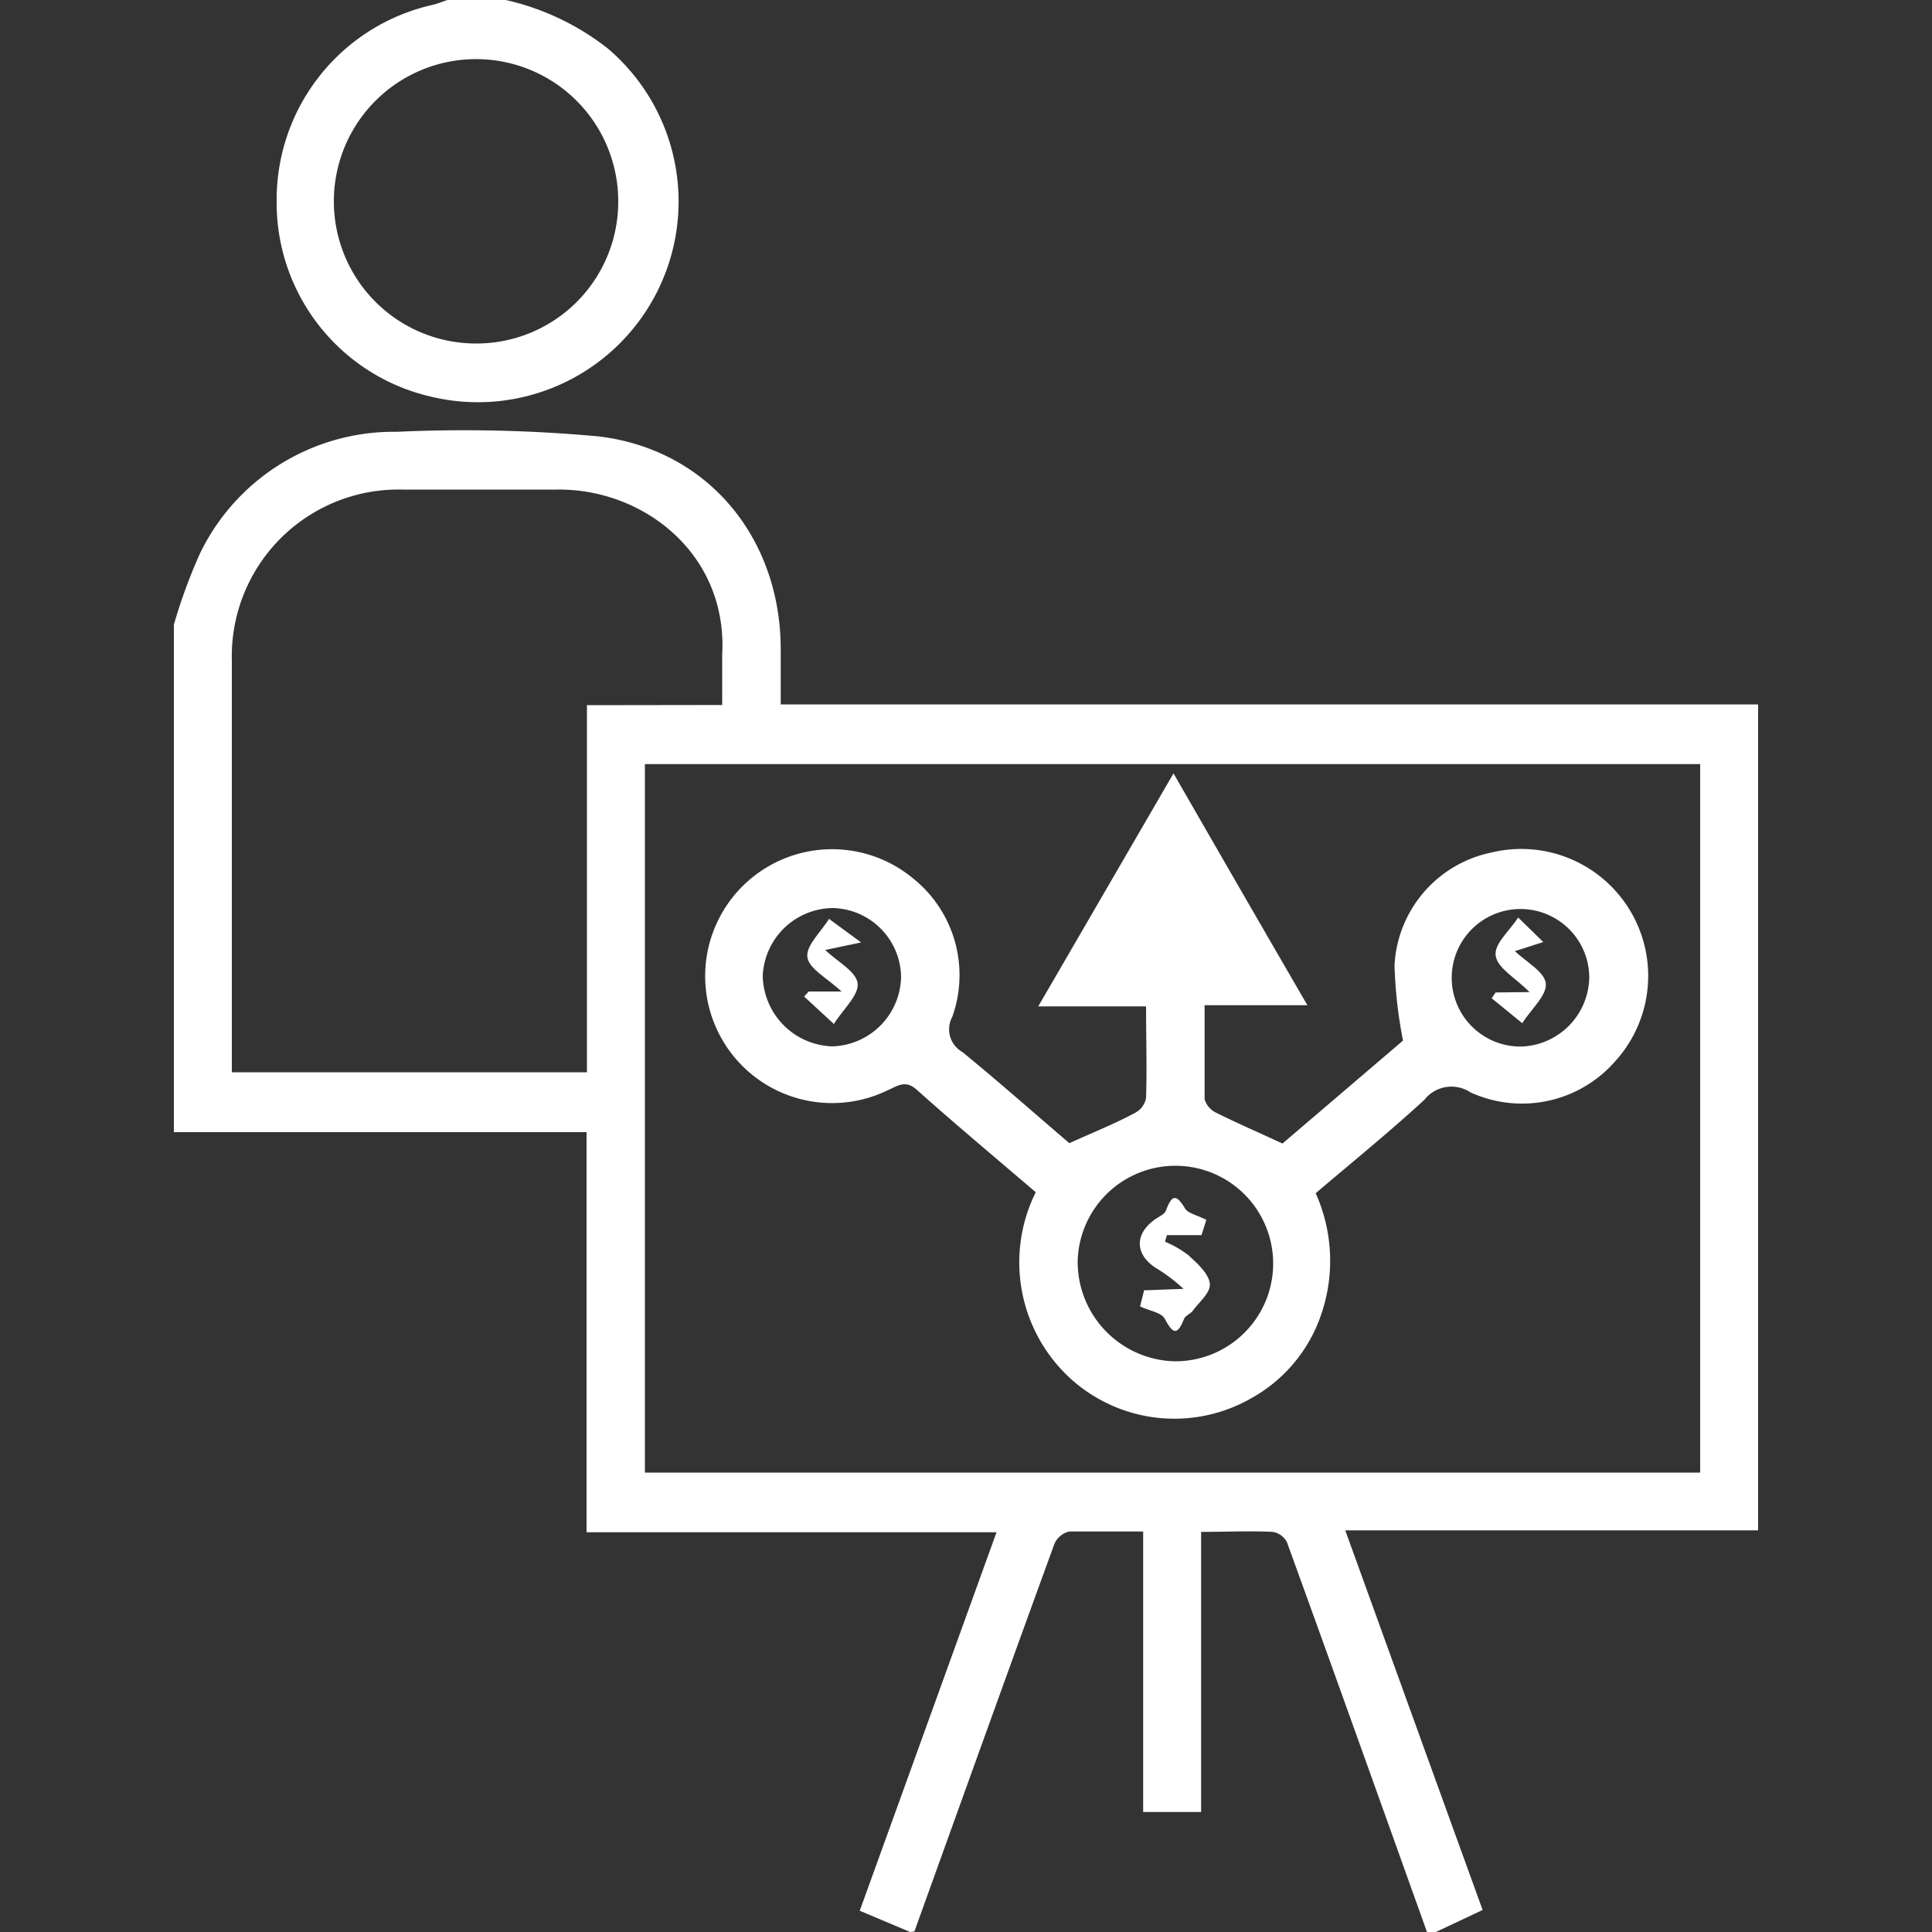 <svg id="Layer_1" data-name="Layer 1" xmlns="http://www.w3.org/2000/svg" fill="#fff" width="100" height="100" viewBox="0 0 100 100"><rect x="0" y="0" width="100" height="100" fill="#333333" stroke="none"/><title>Investor presentations</title><path d="M47.11,100,44.5,98.9l7.08-19.59H30.36V58.6H9V32.33a28,28,0,0,1,1.34-3.66,11.14,11.14,0,0,1,10.21-6.32A75.69,75.69,0,0,1,31,22.59c5.68.69,9.4,5.29,9.41,11v2.87H91V79.21H69.63c2.41,6.66,4.75,13.14,7.11,19.65L74.32,100h-.46c-2.41-6.73-4.81-13.46-7.25-20.18a1,1,0,0,0-.74-.53c-1.18-.06-2.37,0-3.7,0v14.5h-3V79.27c-1.35,0-2.59,0-3.82,0a1.11,1.11,0,0,0-.77.63c-2.44,6.69-4.84,13.38-7.25,20.07ZM33.38,39.55V76.22H88V39.55Zm4-3.06c0-1,0-1.79,0-2.6.29-5.21-4.06-8.6-8.54-8.55-2.67,0-5.34,0-8,0A8.63,8.63,0,0,0,12,34.19q0,10.05,0,20.11v1.2H30.38v-19Z"/><path d="M26.18,0a13.29,13.29,0,0,1,5.28,2.51,10.39,10.39,0,0,1-9.24,18,10.29,10.29,0,0,1-7.9-10.07A10.33,10.33,0,0,1,22.4.25c.26-.06.51-.17.76-.25ZM32,10.46a7.36,7.36,0,1,0-7.34,7.32A7.34,7.34,0,0,0,32,10.46Z"/><path d="M53.61,61.71c-2.09-1.79-4.14-3.5-6.13-5.28-.61-.56-1-.23-1.53,0a6.57,6.57,0,1,1,1.34-10.94,6.41,6.41,0,0,1,2,7.14,1.35,1.35,0,0,0,.52,1.82c1.92,1.57,3.77,3.21,5.54,4.72,1.23-.56,2.35-1,3.44-1.59a1.09,1.09,0,0,0,.53-.75c.05-1.54,0-3.09,0-4.74H53.74l7-12.06c2.33,4.05,4.57,7.93,6.93,12H62.35c0,1.71,0,3.28,0,4.86a1.11,1.11,0,0,0,.59.7c1.06.53,2.15,1,3.44,1.6l6.24-5.33a23.52,23.52,0,0,1-.44-3.9,6.29,6.29,0,0,1,5-5.83A6.57,6.57,0,0,1,83.63,54.9a6.41,6.41,0,0,1-7.52,1.64,1.78,1.78,0,0,0-2.38.38c-1.79,1.65-3.69,3.19-5.63,4.84a8.56,8.56,0,0,1,0,7,7.82,7.82,0,0,1-3.33,3.61,8,8,0,0,1-9.22-.89A8.15,8.15,0,0,1,53.61,61.71Zm7.17,8.75a5.06,5.06,0,1,0-5-5.17A5.15,5.15,0,0,0,60.78,70.46ZM46.64,50.56A3.62,3.62,0,0,0,43.12,47a3.67,3.67,0,0,0-3.64,3.5,3.72,3.72,0,0,0,3.6,3.66A3.67,3.67,0,0,0,46.64,50.56Zm35.62,0a3.56,3.56,0,1,0-3.52,3.61A3.64,3.64,0,0,0,82.26,50.53Z"/><path d="M62.44,63.14l-.25.79H60.4l-.1.34a5.44,5.44,0,0,1,1.2.69c.45.41,1,.9,1.11,1.41s-.53,1-.86,1.46c-.12.17-.39.26-.46.43-.33.81-.55.86-1,0-.17-.32-.76-.4-1.28-.64l.21-.84.21,0,1.83-.07a9.2,9.2,0,0,0-1.3-1c-1.19-.68-1.3-1.78-.21-2.57.21-.16.53-.28.6-.49.3-.78.51-.9,1-.08C61.51,62.81,62,62.91,62.44,63.14Z"/><path d="M42.91,47.56l1.66,1.22-1.86.39c.64.61,1.6,1.11,1.68,1.72s-.73,1.32-1.23,2.11l-1.54-1.42.24-.26h1.7c-.73-.68-1.68-1.17-1.77-1.77S42.5,48.23,42.91,47.56Z"/><path d="M79.17,51.35c-.74-.74-1.64-1.23-1.75-1.86s.69-1.27,1.16-2l1.3,1.27-1.47.47c.58.56,1.53,1.06,1.6,1.67s-.74,1.31-1.22,2.06l-1.58-1.29.2-.3Z"/></svg>